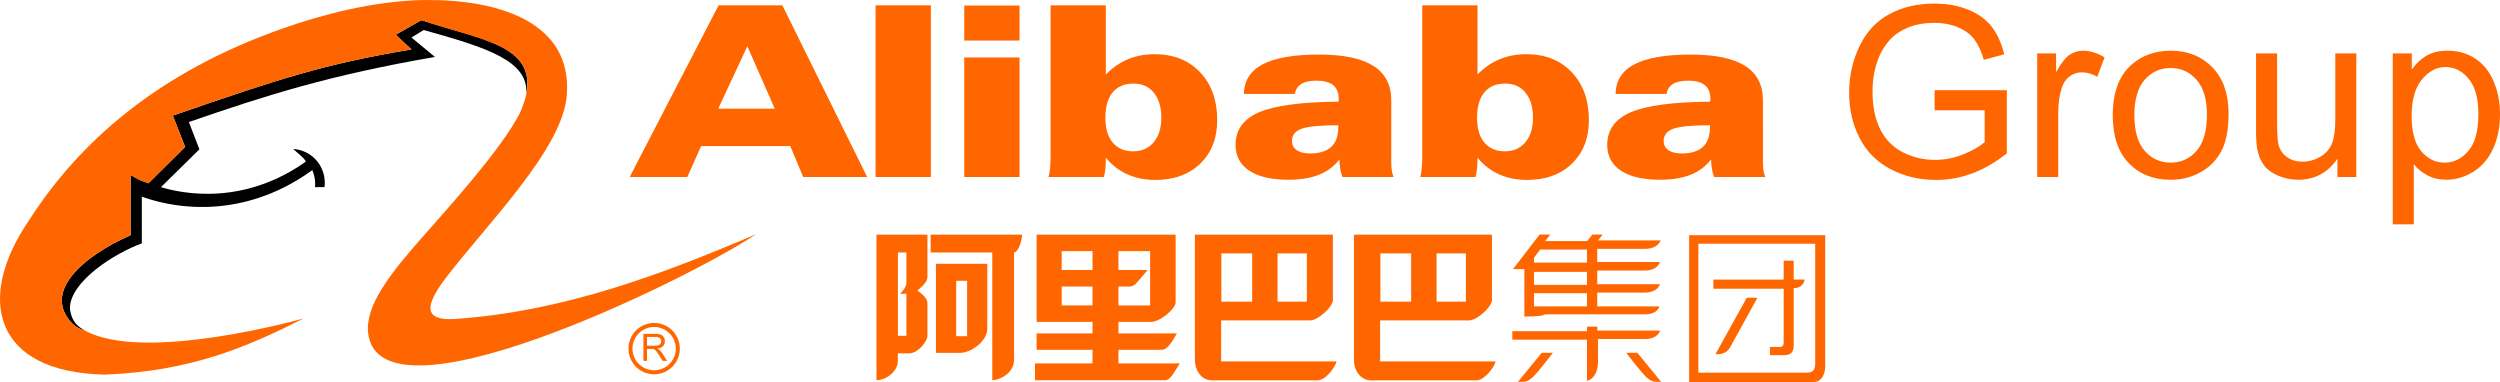 <?xml version="1.0" encoding="utf-8"?>
<!-- Generator: Adobe Illustrator 16.0.0, SVG Export Plug-In . SVG Version: 6.00 Build 0)  -->
<!DOCTYPE svg PUBLIC "-//W3C//DTD SVG 1.1//EN" "http://www.w3.org/Graphics/SVG/1.1/DTD/svg11.dtd">
<svg version="1.1" id="Layer_1" xmlns:sketch="http://www.bohemiancoding.com/sketch/ns"
	 xmlns="http://www.w3.org/2000/svg" xmlns:xlink="http://www.w3.org/1999/xlink" x="0px" y="0px" width="1000px"
	 height="152.875px" viewBox="-381.005 -57.828 1000 152.875" enable-background="new -381.005 -57.828 1000 152.875"
	 xml:space="preserve">
<title>Group</title>
<desc>Created with Sketch.</desc>
<g>
	<path id="Fill-1" sketch:type="MSShapeGroup" fill="#FF6600" d="M-71.092-14.349l-10.982-24.987l-11.637,24.987H-71.092
		L-71.092-14.349z M-106.09,12.98h-23.043l35.56-68.676h25.511l33.931,68.676h-25.6l-5.168-12.378h-35.648L-106.09,12.98
		L-106.09,12.98z"/>
	<path id="Fill-2" sketch:type="MSShapeGroup" fill="#FF6600" d="M-30.769-55.696h22.114v68.674h-22.114V-55.696z"/>
	<path id="Fill-3" sketch:type="MSShapeGroup" fill="#FF6600" d="M4.701-34.829h22.113V12.98H4.701V-34.829z M4.701-55.616h22.113
		v14.012H4.701V-55.616z"/>
	<path id="Fill-4" sketch:type="MSShapeGroup" fill="#FF6600" d="M83.523-10.749c0-4.224-0.996-7.549-2.983-9.989
		c-1.979-2.438-4.678-3.656-8.084-3.656c-3.664,0-6.463,1.173-8.398,3.52c-1.938,2.342-2.913,5.742-2.913,10.216
		c0,4.224,0.981,7.506,2.931,9.849c1.958,2.338,4.683,3.509,8.19,3.509c3.445,0,6.18-1.208,8.21-3.627
		C82.507-3.352,83.523-6.624,83.523-10.749 M39.22-55.696h22.112v27.667c2.633-2.709,5.577-4.74,8.834-6.095
		c3.255-1.349,6.82-2.031,10.693-2.031c7.533,0,13.587,2.409,18.161,7.222c4.571,4.813,6.855,11.195,6.855,19.145
		c0,7.236-2.253,13.031-6.767,17.396c-4.511,4.362-10.495,6.542-17.97,6.542c-4.119,0-7.855-0.75-11.208-2.253
		c-3.344-1.506-6.211-3.722-8.598-6.637c0,1.586-0.058,3.024-0.187,4.329c-0.122,1.306-0.326,2.431-0.607,3.392H38.429
		c0.248-0.896,0.438-2.022,0.579-3.364c0.142-1.354,0.212-2.892,0.212-4.633V-55.696"/>
	<path id="Fill-5" sketch:type="MSShapeGroup" fill="#FF6600" d="M154.311-7.733c-7.155,0-12.029,0.469-14.624,1.396
		c-2.599,0.931-3.899,2.557-3.899,4.881c0,1.578,0.636,2.809,1.893,3.691c1.264,0.884,3.04,1.324,5.345,1.324
		c3.76,0,6.581-0.876,8.456-2.623c1.889-1.752,2.83-4.392,2.83-7.921V-7.733L154.311-7.733z M154.773,5.924
		c-2.106,2.766-4.842,4.813-8.192,6.147c-3.354,1.333-7.41,2.003-12.19,2.003c-6.804,0-12.025-1.212-15.686-3.631
		c-3.664-2.42-5.492-5.848-5.492-10.284c0-6.048,3.154-10.417,9.467-13.104c6.316-2.679,16.883-4.085,31.722-4.209
		c0-0.091,0.017-0.271,0.046-0.533c0.033-0.264,0.045-0.457,0.045-0.58c0-2.446-0.735-4.274-2.206-5.482
		c-1.479-1.204-3.685-1.812-6.634-1.812c-2.661,0-4.71,0.442-6.14,1.326c-1.42,0.88-2.271,2.206-2.548,3.97h-20.412
		c0.097-5.307,2.607-9.256,7.543-11.844c4.941-2.592,12.464-3.89,22.581-3.89c9.716,0,16.953,1.512,21.704,4.538
		c4.738,3.018,7.122,7.626,7.122,13.8V6.722c0,1.51,0.074,2.735,0.21,3.663c0.137,0.931,0.377,1.791,0.719,2.596h-20.484
		c-0.413-1.14-0.703-2.292-0.893-3.449C154.868,8.37,154.773,7.166,154.773,5.924L154.773,5.924z"/>
	<path id="Fill-6" sketch:type="MSShapeGroup" fill="#FF6600" d="M232.193-10.749c0-4.224-0.996-7.549-2.979-9.989
		c-1.982-2.438-4.681-3.656-8.097-3.656c-3.651,0-6.453,1.173-8.391,3.52c-1.937,2.342-2.912,5.742-2.912,10.216
		c0,4.224,0.976,7.506,2.929,9.849c1.963,2.338,4.685,3.509,8.191,3.509c3.445,0,6.173-1.208,8.209-3.627
		C231.182-3.352,232.193-6.624,232.193-10.749 M187.888-55.696h22.117v27.667c2.628-2.709,5.577-4.74,8.832-6.095
		c3.252-1.349,6.825-2.031,10.692-2.031c7.526,0,13.582,2.409,18.159,7.222c4.569,4.813,6.858,11.195,6.858,19.145
		c0,7.236-2.256,13.031-6.771,17.396c-4.507,4.362-10.496,6.542-17.97,6.542c-4.118,0-7.854-0.75-11.199-2.253
		c-3.346-1.506-6.213-3.722-8.602-6.637c0,1.586-0.065,3.024-0.189,4.329c-0.12,1.306-0.322,2.431-0.604,3.392h-22.113
		c0.244-0.896,0.442-2.022,0.583-3.364c0.14-1.354,0.206-2.892,0.206-4.633V-55.696"/>
	<path id="Fill-7" sketch:type="MSShapeGroup" fill="#FF6600" d="M302.979-7.733c-7.154,0-12.029,0.469-14.628,1.396
		c-2.594,0.931-3.896,2.557-3.896,4.881c0,1.578,0.637,2.809,1.892,3.691c1.269,0.884,3.041,1.324,5.347,1.324
		c3.758,0,6.58-0.876,8.468-2.623c1.876-1.752,2.817-4.392,2.817-7.921V-7.733L302.979-7.733z M303.438,5.924
		c-2.107,2.766-4.833,4.813-8.184,6.147c-3.359,1.333-7.42,2.003-12.195,2.003c-6.795,0-12.033-1.212-15.689-3.631
		c-3.656-2.42-5.486-5.848-5.486-10.284c0-6.048,3.152-10.417,9.46-13.104c6.325-2.679,16.896-4.085,31.727-4.209
		c0-0.091,0.021-0.271,0.05-0.533c0.028-0.264,0.042-0.457,0.042-0.58c0-2.446-0.736-4.274-2.206-5.482
		c-1.472-1.204-3.686-1.812-6.627-1.812c-2.668,0-4.717,0.442-6.139,1.326c-1.425,0.88-2.271,2.206-2.562,3.97h-20.398
		c0.091-5.307,2.603-9.256,7.535-11.844c4.937-2.592,12.472-3.89,22.584-3.89c9.721,0,16.95,1.512,21.7,4.538
		c4.751,3.018,7.122,7.626,7.122,13.8V6.722c0,1.51,0.066,2.735,0.211,3.663c0.137,0.931,0.385,1.791,0.723,2.596h-20.49
		c-0.413-1.14-0.71-2.292-0.896-3.449C303.541,8.37,303.438,7.166,303.438,5.924L303.438,5.924z"/>
	<path id="Fill-8" sketch:type="MSShapeGroup" fill="#FF6600" d="M392.837-13.727v-8.018h28.893V3.516
		c-4.44,3.528-9.01,6.184-13.723,7.969c-4.71,1.772-9.556,2.665-14.517,2.665c-6.7,0-12.781-1.432-18.256-4.305
		c-5.473-2.867-9.6-7.017-12.396-12.444c-2.793-5.437-4.185-11.495-4.185-18.198c0-6.632,1.383-12.831,4.168-18.59
		c2.763-5.756,6.758-10.028,11.976-12.82c5.205-2.793,11.207-4.187,17.99-4.187c4.933,0,9.395,0.799,13.373,2.398
		c3.986,1.603,7.118,3.829,9.382,6.69c2.264,2.857,3.981,6.581,5.155,11.179l-8.171,2.229c-1.024-3.474-2.298-6.213-3.81-8.202
		c-1.512-1.998-3.677-3.594-6.506-4.79c-2.817-1.202-5.929-1.795-9.374-1.795c-4.118,0-7.671,0.628-10.674,1.886
		c-3.012,1.26-5.429,2.921-7.271,4.974c-1.843,2.049-3.272,4.304-4.297,6.76c-1.735,4.23-2.594,8.822-2.594,13.763
		c0,6.101,1.036,11.199,3.131,15.303c2.09,4.106,5.122,7.155,9.129,9.145c3.979,1.991,8.229,2.986,12.708,2.986
		c3.903,0,7.708-0.752,11.43-2.268c3.706-1.508,6.532-3.123,8.453-4.838v-12.752H392.837"/>
	<path id="Fill-9" sketch:type="MSShapeGroup" fill="#FF6600" d="M433.875,12.98v-49.442h7.561v7.506
		c1.933-3.501,3.717-5.807,5.354-6.921c1.628-1.113,3.437-1.671,5.395-1.671c2.834,0,5.713,0.889,8.639,2.669l-2.926,7.769
		c-2.053-1.198-4.102-1.795-6.142-1.795c-1.835,0-3.479,0.547-4.946,1.646c-1.453,1.107-2.49,2.638-3.118,4.587
		c-0.934,2.983-1.4,6.236-1.4,9.776V12.98H433.875"/>
	<path id="Fill-10" sketch:type="MSShapeGroup" fill="#FF6600" d="M472.736-11.724c0,6.331,1.383,11.067,4.135,14.217
		c2.76,3.154,6.229,4.73,10.41,4.73c4.152,0,7.609-1.588,10.36-4.749c2.76-3.165,4.132-7.996,4.132-14.475
		c0-6.116-1.38-10.747-4.156-13.897c-2.768-3.148-6.213-4.73-10.336-4.73c-4.181,0-7.65,1.572-10.41,4.705
		C474.119-22.787,472.736-18.054,472.736-11.724 M464.09-11.738c0-9.148,2.553-15.923,7.643-20.329
		c4.246-3.656,9.436-5.482,15.549-5.482c6.804,0,12.36,2.22,16.678,6.67c4.309,4.449,6.465,10.598,6.465,18.443
		c0,6.36-0.955,11.358-2.863,14.998c-1.913,3.646-4.689,6.474-8.336,8.49c-3.641,2.012-7.63,3.023-11.943,3.023
		c-6.924,0-12.517-2.22-16.784-6.653C466.221,2.987,464.09-3.396,464.09-11.738"/>
	<path id="Fill-11" sketch:type="MSShapeGroup" fill="#FF6600" d="M553.965,12.98V5.668c-3.851,5.6-9.067,8.406-15.67,8.406
		c-2.924,0-5.639-0.562-8.162-1.681c-2.532-1.111-4.408-2.516-5.627-4.209c-1.227-1.693-2.086-3.759-2.581-6.209
		c-0.344-1.644-0.513-4.251-0.513-7.82v-30.617h8.415v27.391c0,4.371,0.169,7.316,0.508,8.833c0.521,2.204,1.644,3.93,3.342,5.188
		c1.707,1.251,3.821,1.886,6.325,1.886c2.511,0,4.861-0.646,7.067-1.939c2.194-1.279,3.751-3.032,4.664-5.249
		c0.909-2.216,1.38-5.43,1.38-9.656v-26.454h8.403V12.98H553.965"/>
	<path id="Fill-12" sketch:type="MSShapeGroup" fill="#FF6600" d="M583.643-11.453c0,6.364,1.279,11.067,3.858,14.11
		c2.569,3.044,5.667,4.567,9.331,4.567c3.715,0,6.896-1.576,9.543-4.732c2.656-3.148,3.971-8.029,3.971-14.645
		c0-6.3-1.29-11.02-3.88-14.155c-2.581-3.131-5.671-4.708-9.262-4.708c-3.565,0-6.713,1.673-9.455,5.007
		C585.014-22.667,583.643-17.819,583.643-11.453 M576.09,31.904v-68.367h7.622v6.43c1.798-2.51,3.839-4.389,6.106-5.641
		c2.26-1.254,5.011-1.876,8.229-1.876c4.218,0,7.948,1.076,11.175,3.25c3.227,2.173,5.659,5.233,7.304,9.187
		c1.644,3.954,2.47,8.289,2.47,12.997c0,5.054-0.909,9.608-2.726,13.653c-1.81,4.046-4.454,7.151-7.899,9.303
		c-3.457,2.154-7.097,3.234-10.897,3.234c-2.793,0-5.296-0.586-7.519-1.758c-2.214-1.175-4.036-2.658-5.453-4.449v24.036H576.09"/>
	<path id="Fill-13" sketch:type="MSShapeGroup" d="M-347.182,74.301c-1.229-0.14-3.144-1.23-4.502-2.321
		c-12.951-12.687,3.677-27.272,22.909-35.725v-24.13c4.497,2.867,6.957,3,7.089,3.406l14.723-14.584l-4.908-12.548
		c43.089-14.861,60.398-20.591,95.442-26.449l-6.279-5.87l10.232-5.855c23.586,7.779,45.817,9.817,41.992,29.586
		c0.958-13.362-15.677-18.546-41.038-25.633l-4.907,2.997l9.404,7.775c-41.988,7.225-67.759,15.409-98.436,26.04l4.222,10.912
		l-15.401,15.132c2.592,0.682,29.45,9.679,57.393-9.815c0,0,0.553-0.413,0.553-0.547c-0.813-1.363-2.729-2.867-5.042-4.907
		c8.18,0.547,13.488,7.772,12.538,15.27h-3.814c0.268-2.456-0.277-5.046-1.091-6.818c-21.68,15.82-46.768,18.138-68.175,10.636
		v18.676c-10.36,3.685-28.911,15.128-28.769,26.183C-352.366,71.021-349.638,72.93-347.182,74.301"/>
	<path id="Fill-14" sketch:type="MSShapeGroup" fill="#FF6600" d="M-259.508,69.526c-23.194,11.728-45.409,21.134-79.632,22.497
		c-44.583-0.958-51.535-30.545-30.405-61.494c19.908-31.219,51.541-59.448,101.855-77.04c14.581-5.168,35.99-11.036,56.715-11.311
		c29.725-0.274,58.636,9.001,56.72,37.498c-1.093,21.816-32.582,52.629-49.222,74.719c-7.093,9.67-8.32,15.95,3.813,15.408
		c44.049-2.871,83.994-18.135,121.079-33.953c-25.083,17.045-154.757,81.258-155.294,37.498c0.132-5.598,2.72-11.456,6.946-17.727
		c4.098-6.271,9.822-12.823,15.686-19.499c8.861-10.088,30.81-34.221,38.173-48.678c12.408-27.403-15.405-28.771-39.404-37.221
		l-10.23,5.855l6.279,5.87c-35.044,5.858-52.353,11.588-95.442,26.449l4.908,12.548l-14.723,14.584
		c-0.409-0.407-2.592-0.539-7.091-3.406v24.13c-19.23,8.452-35.86,23.038-22.911,35.725c1.363,1.091,3.277,2.182,4.506,2.321
		C-323.598,87.661-259.383,69.526-259.508,69.526"/>
	<path id="Fill-15" sketch:type="MSShapeGroup" fill="#FF6600" d="M-123.639,86.533V75.73h4.778c0.95,0,1.693,0.096,2.179,0.273
		c0.502,0.21,0.886,0.536,1.183,1.049c0.314,0.479,0.455,1.021,0.455,1.619c0,0.764-0.252,1.417-0.731,1.942
		c-0.501,0.512-1.257,0.842-2.291,1.003c0.382,0.17,0.665,0.348,0.862,0.533c0.4,0.396,0.807,0.859,1.167,1.438l1.878,2.944h-1.791
		l-1.406-2.226c-0.417-0.679-0.783-1.157-1.033-1.513c-0.277-0.338-0.513-0.582-0.731-0.727c-0.219-0.133-0.419-0.24-0.641-0.29
		c-0.165-0.016-0.421-0.04-0.797-0.04h-1.646v4.795H-123.639L-123.639,86.533z M-122.205,80.456h3.053
		c0.651,0,1.145-0.069,1.508-0.181c0.384-0.141,0.659-0.372,0.84-0.646c0.182-0.313,0.29-0.611,0.29-0.958
		c0-0.508-0.194-0.929-0.552-1.256c-0.372-0.317-0.942-0.479-1.731-0.479h-3.408V80.456L-122.205,80.456z"/>
	<path id="Fill-16" sketch:type="MSShapeGroup" fill="#FF6600" d="M-128.02,81.63c0-4.784,3.883-8.671,8.669-8.671
		c4.784,0,8.673,3.887,8.673,8.671c0,4.763-3.889,8.659-8.673,8.659C-124.136,90.289-128.02,86.393-128.02,81.63 M-119.351,91.896
		c5.674,0,10.278-4.614,10.278-10.266c0-5.672-4.604-10.278-10.278-10.278c-5.657,0-10.261,4.606-10.261,10.278
		C-129.612,87.281-125.008,91.896-119.351,91.896"/>
	<path id="Fill-17" sketch:type="MSShapeGroup" fill="#FF6600" d="M-8.74,36.049v7.113h24.648v51.092c2.755,0,8.71-2.66,8.71-8.191
		v-42.9c1.774,0,3.239-5.181,3.239-7.113H-8.74L-8.74,36.049z M1.468,54.497h4.365v22.167H1.468V54.497z M13.921,73.748V47.689
		H-6.631v35.618H3.567c1.621-0.161,3.571-0.818,5.174-1.942c0.985-0.652,1.795-1.293,2.6-2.106
		C12.8,77.64,13.921,75.702,13.921,73.748L13.921,73.748z M-18.439,55.307c0,0.963-0.808,2.591-1.785,3.562
		c-0.153,0.169-0.64,0.652-0.64,0.652c-0.079,0.066-0.163,0.157-0.333,0.157h2.757v16.826h-3.399V43.162h3.399V55.307
		L-18.439,55.307z M-30.421,36.049v58.205c4.044,0,8.562-3.663,8.562-7.712v-3.049h4.848c3.245-0.17,6.981-4.714,6.981-6.989V63.553
		c0-2.434-2.754-4.197-4.055-5.173c1.301-1.14,4.055-3.073,4.055-5.515V36.049H-30.421L-30.421,36.049z"/>
	<path id="Fill-18" sketch:type="MSShapeGroup" fill="#FF6600" d="M43.669,42.617h12.335v7.56H43.669V42.617z M43.669,56.777h12.335
		v7.563H43.669V56.777z M66.377,56.777h4.443c0.654,0,1.317-0.173,1.971-0.669c0.822-0.491,4.771-5.429,5.267-5.932h-11.68v-7.56
		h12.67v21.729h-12.67V56.777L66.377,56.777z M66.377,87.545v-5.444h17.284c2.499,0,4.757-4.263,6.089-6.568H66.377v-4.609h12.996
		c3.695,0,9.702-5.106,9.873-7.742V36.049H33.634v34.874h22.37v4.609h-22.37v6.568h22.37v5.444H32.984v6.738h52.152
		c2.144,0,4.11-4.267,5.761-6.738H66.377L66.377,87.545z"/>
	<path id="Fill-19" sketch:type="MSShapeGroup" fill="#FF6600" d="M107.531,43.533h12.326v19.313h-12.326V43.533z M130.012,43.533
		h11.729v19.313h-11.729V43.533z M107.452,86.736v-16.4h35.552c3.21,0,8.985-5.316,9.138-7.981V36.049H96.955v50.101
		c0,4.007,2.409,8.163,6.911,8.163h42.125c3.181,0,6.998-5.073,7.65-7.576H107.452L107.452,86.736z"/>
	<path id="Fill-20" sketch:type="MSShapeGroup" fill="#FF6600" d="M171.149,43.533h12.302v19.313h-12.302V43.533z M193.621,43.533
		h11.733v19.313h-11.733V43.533z M171.042,86.736v-16.4h35.56c3.223,0,8.989-5.316,9.162-7.981V36.049h-55.19v50.101
		c0,4.007,2.413,8.163,6.907,8.163h42.116c3.177,0,6.994-5.073,7.667-7.576H171.042L171.042,86.736z"/>
	<path id="Fill-21" sketch:type="MSShapeGroup" fill="#FF6600" d="M253.786,74.657v-1.822h4.136V74.4h25.071
		c0,0-0.62,3.379-6.09,3.379H258.19v9.056c0,6.874-4.404,7.691-4.404,7.691V78.04h-29.862v-3.383H253.786"/>
	<path id="Fill-22" sketch:type="MSShapeGroup" fill="#FF6600" d="M235.692,83.291h4.466c0,0-4.647,5.981-6.048,7.556
		c-1.396,1.557-3.26,4.044-5.953,4.044c-1.513,0-2.008,0.037-2.008,0.037L235.692,83.291"/>
	<path id="Fill-23" sketch:type="MSShapeGroup" fill="#FF6600" d="M273.938,83.291h-4.461c0,0,4.65,5.981,6.039,7.556
		c1.4,1.557,3.264,4.044,5.957,4.044c1.504,0,2.003,0.037,2.003,0.037L273.938,83.291"/>
	<path id="Fill-24" sketch:type="MSShapeGroup" fill="#FF6600" d="M253.786,47.219h-21.185l-0.02-1.885l1.082-1.532l1.421-1.821
		h18.701V47.219L253.786,47.219z M232.602,50.911h21.181v5.197h-21.181V50.911z M232.602,59.455h21.181v5.271h-21.181V59.455z
		 M276.903,41.72c5.338,0,6.35-3.383,6.35-3.383h-25.005l1.818-2.352h-4.106l-2.1,2.611h-16.809l2.069-2.611h-4.288l-10.65,13.852
		h4.562v18.934c0,0,0.462,0.062,1.073,0c6.618,0,7.172-0.868,7.172-0.868h39.914c5.305,0,5.825-3.169,5.825-3.169h-24.836v-5.535
		h19.011c5.234,0,6.081-3.358,6.081-3.358h-25.092v-5.453h19.011c5.234,0,6.081-3.421,6.081-3.421h-25.092V41.72H276.903
		L276.903,41.72z"/>
	<path id="Fill-25" sketch:type="MSShapeGroup" fill="#FF6600" d="M345.074,87.434c0,2.128-0.467,3.797-3.264,3.797h-43.475V39.658
		h46.738V87.434L345.074,87.434z M294.643,36.247v58.801h49.481c3.722,0,5.14-3.528,4.957-7.188V36.247H294.643L294.643,36.247z"/>
	<path id="Fill-26" sketch:type="MSShapeGroup" fill="#FF6600" d="M317.71,61.255l-12.509,22.557c0,0,4.197,0.788,6.11-3.189
		l10.629-19.309L317.71,61.255"/>
	<path id="Fill-27" sketch:type="MSShapeGroup" fill="#FF6600" d="M332.467,79.102c0,1.223-0.438,1.835-1.314,1.835h-4.172v3.309
		h5.308c3.276,0,4.354-1.194,4.186-4.85c0,0-0.033-21.978,0-21.978c4.114,0,4.37-3.445,4.37-3.445l-4.37,0.046v-7.577h-4.007v7.577
		h-28.133v3.651h28.133V79.102"/>
</g>
</svg>
